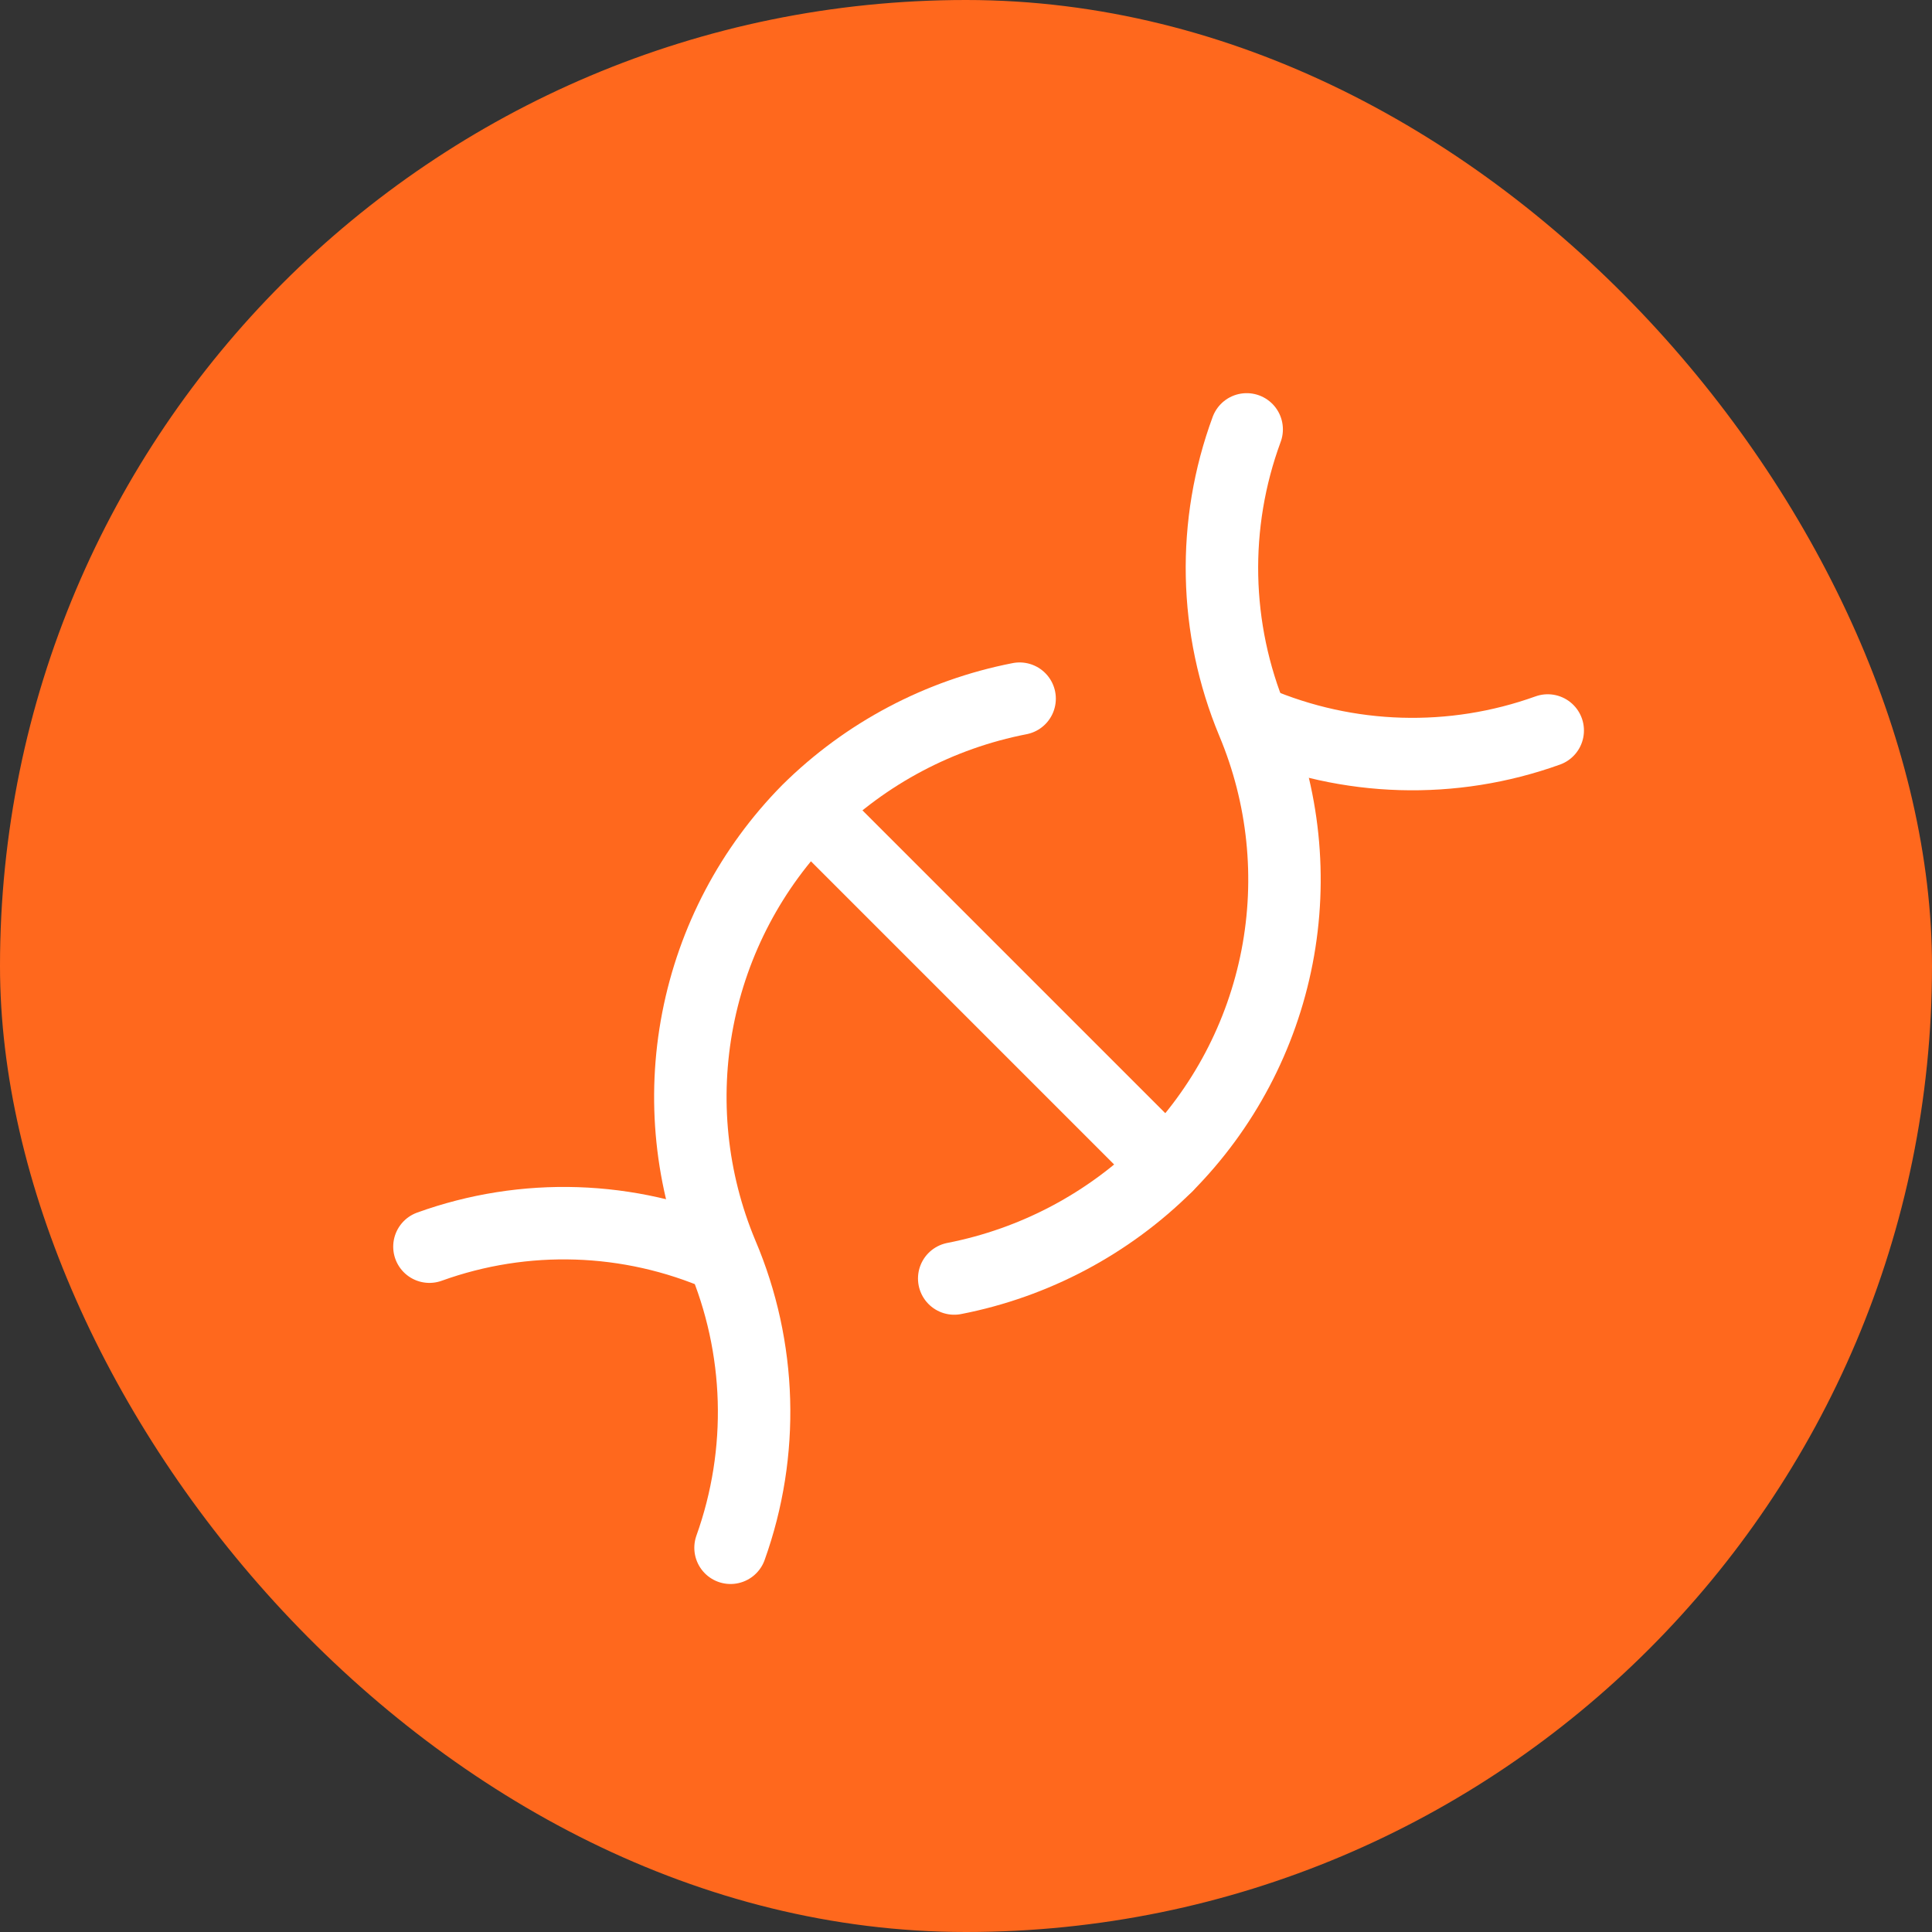<svg width="40" height="40" viewBox="0 0 40 40" fill="none" xmlns="http://www.w3.org/2000/svg">
<rect x="0" y="0" width="40" height="40" fill="#333333" stroke="none"/>
<rect width="40" height="40" rx="20" fill="#FF681D"/>
<g clip-path="url(#clip0_141_134)">
<path d="M25.988 14.946C27.912 15.768 30.075 15.832 32.044 15.124" stroke="white" stroke-width="1.5" stroke-linecap="round" stroke-linejoin="round"/>
<path d="M15.125 32.045C15.832 30.07 15.769 27.901 14.947 25.971C14.304 24.434 14.13 22.742 14.447 21.107C14.764 19.471 15.558 17.966 16.728 16.781C17.928 15.593 19.453 14.788 21.11 14.465" stroke="white" stroke-width="1.5" stroke-linecap="round" stroke-linejoin="round"/>
<path d="M19.756 26.47C21.421 26.145 22.952 25.333 24.155 24.137C25.328 22.953 26.123 21.447 26.44 19.812C26.757 18.176 26.581 16.483 25.936 14.946C25.132 13.016 25.087 10.852 25.811 8.89" stroke="white" stroke-width="1.5" stroke-linecap="round" stroke-linejoin="round"/>
<path d="M8.891 25.811C10.86 25.1 13.027 25.17 14.946 26.007" stroke="white" stroke-width="1.5" stroke-linecap="round" stroke-linejoin="round"/>
<path d="M16.799 16.781L24.155 24.137" stroke="white" stroke-width="1.5" stroke-linecap="round" stroke-linejoin="round"/>
</g>
<defs>
<clipPath id="clip0_141_134">
<rect width="24.935" height="24.935" fill="white" transform="translate(8 8)"/>
</clipPath>
</defs>
</svg>
